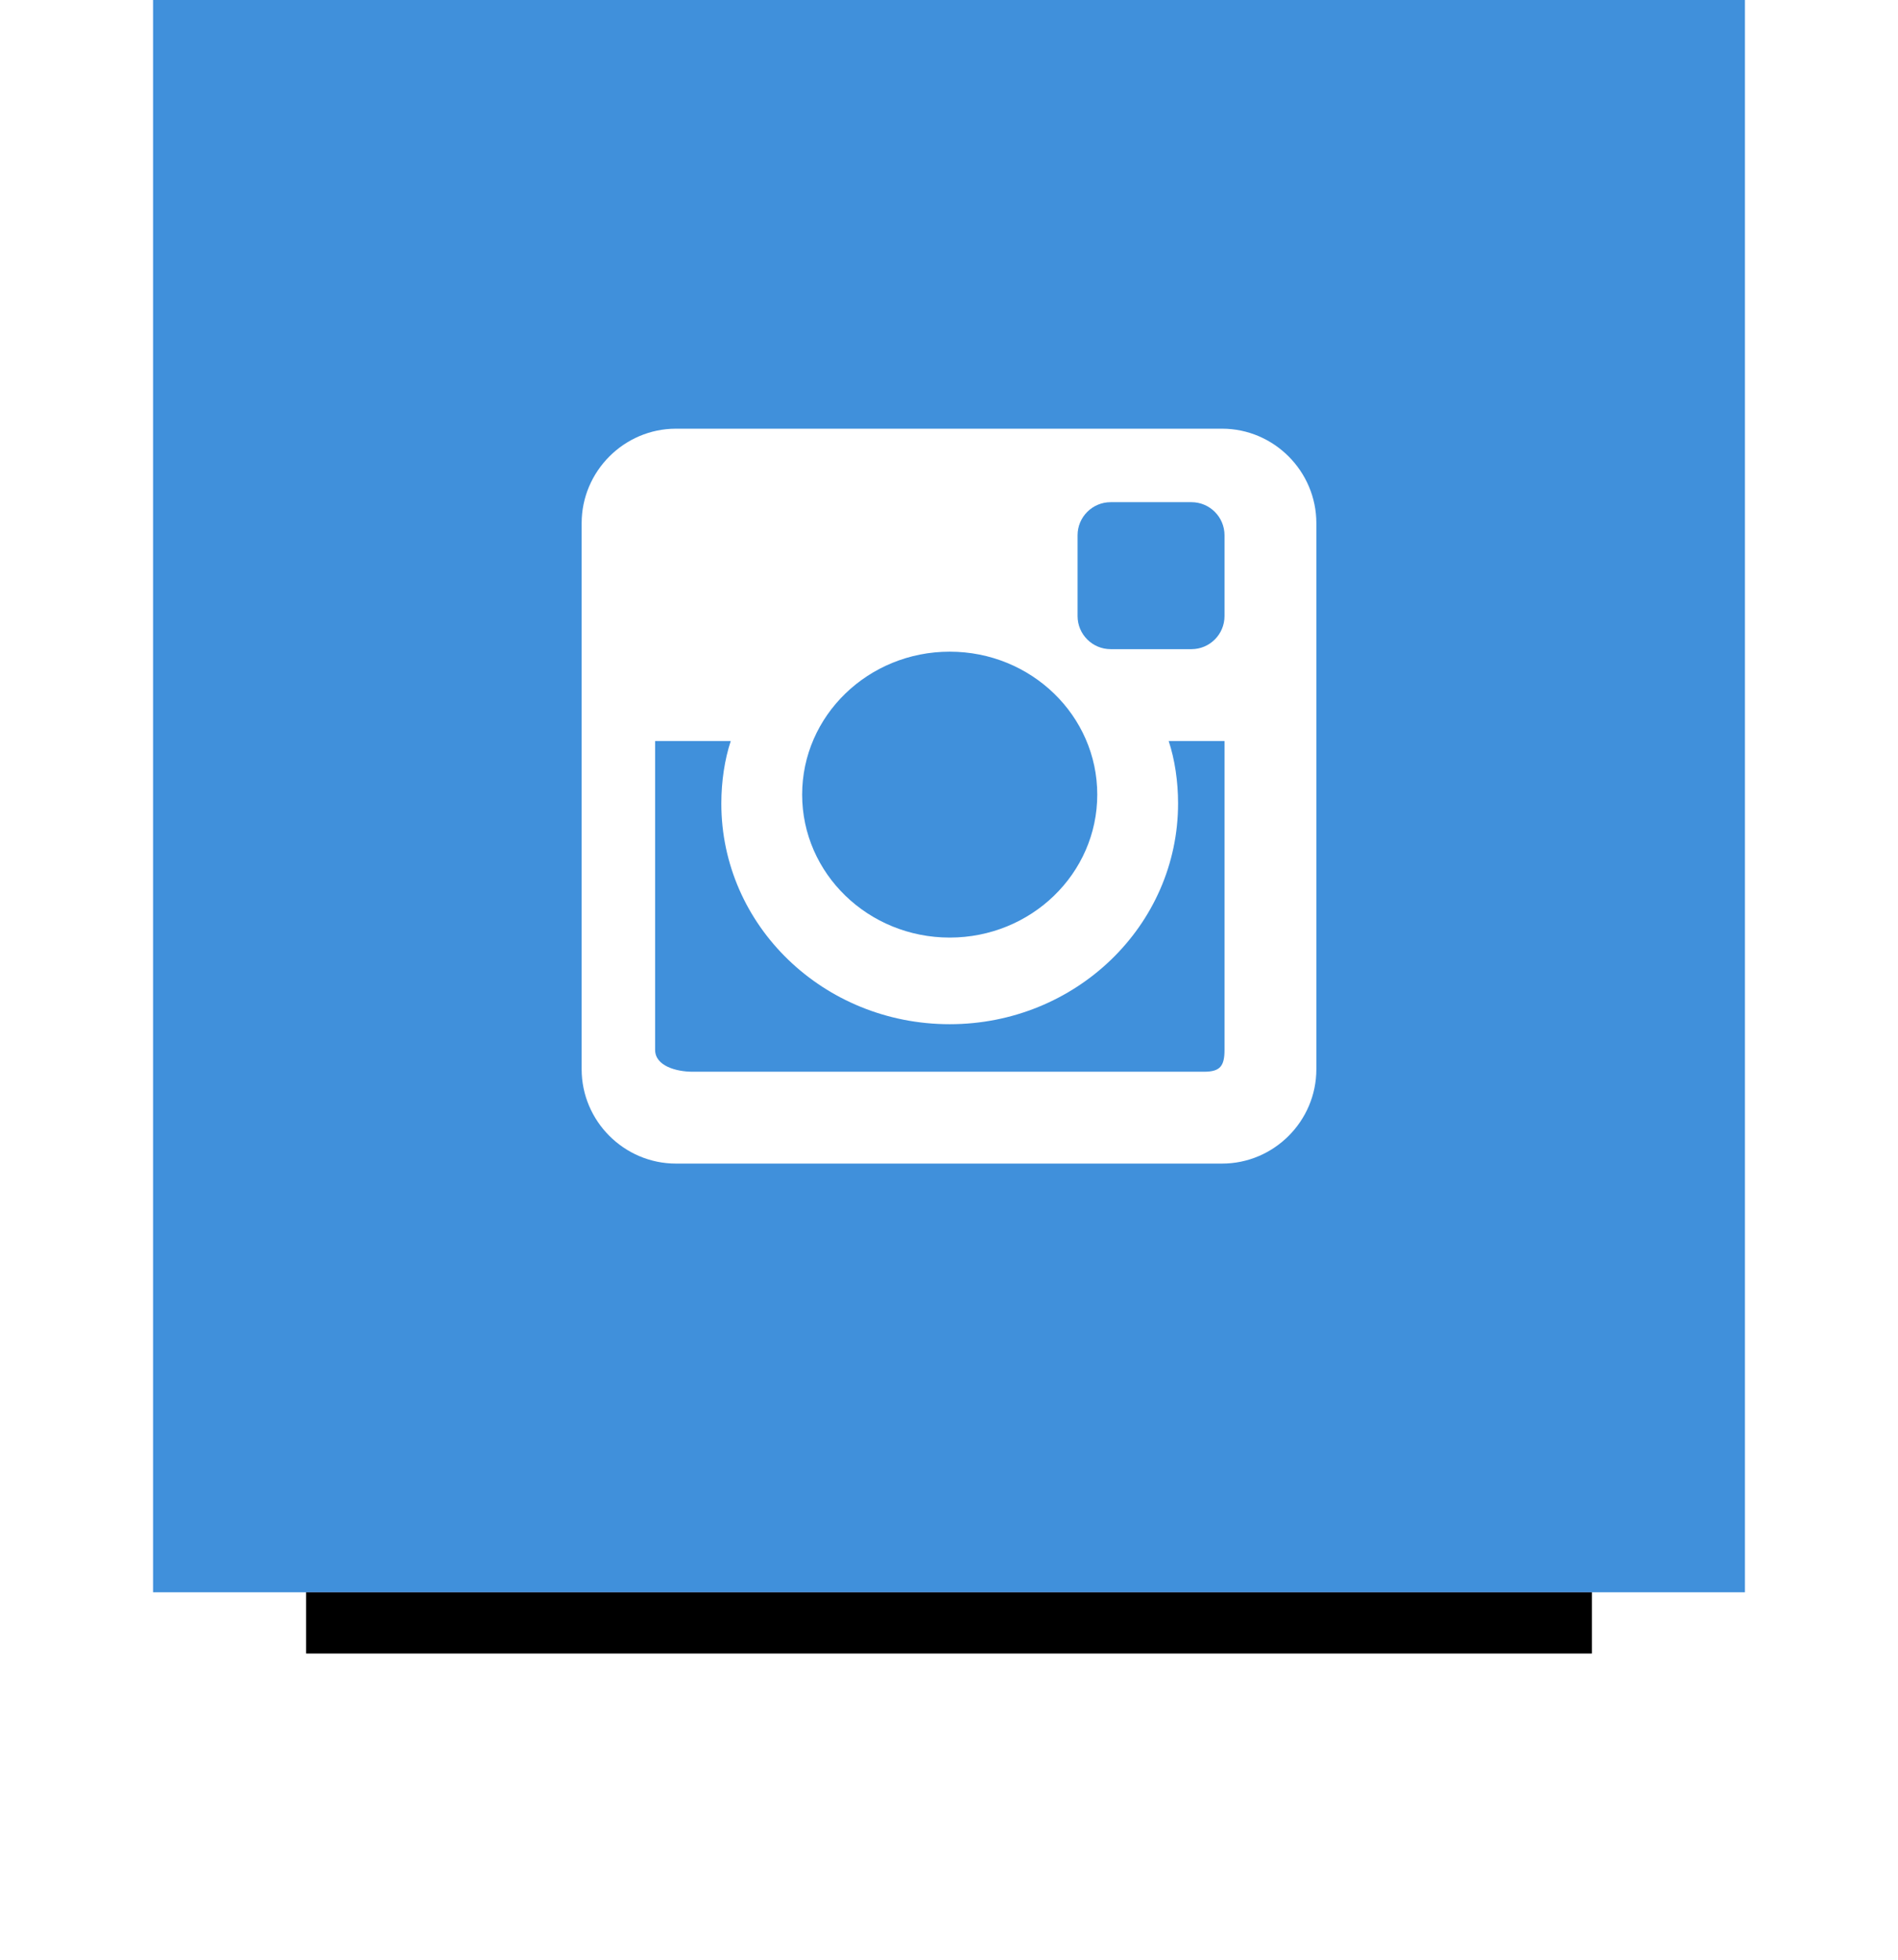 <?xml version="1.0" encoding="UTF-8"?>
<svg width="62px" height="64px" viewBox="0 0 62 64" version="1.1" xmlns="http://www.w3.org/2000/svg" xmlns:xlink="http://www.w3.org/1999/xlink">
    <!-- Generator: Sketch 40 (33762) - http://www.bohemiancoding.com/sketch -->
    <title>Group 26</title>
    <desc>Created with Sketch.</desc>
    <defs>
        <rect id="path-1" x="5" y="10" width="42" height="42"></rect>
        <filter x="-50%" y="-50%" width="200%" height="200%" filterUnits="objectBoundingBox" id="filter-2">
            <feOffset dx="0" dy="2" in="SourceAlpha" result="shadowOffsetOuter1"></feOffset>
            <feGaussianBlur stdDeviation="5" in="shadowOffsetOuter1" result="shadowBlurOuter1"></feGaussianBlur>
            <feColorMatrix values="0 0 0 0 0   0 0 0 0 0   0 0 0 0 0  0 0 0 0.1 0" type="matrix" in="shadowBlurOuter1"></feColorMatrix>
        </filter>
    </defs>
    <g id="Page-1" stroke="none" stroke-width="1" fill="none" fill-rule="evenodd">
        <g id="01.1-Home-Niice" transform="translate(-872, -6959)">
            <g id="Group-31" transform="translate(125, 6855)">
                <g id="Group-30" transform="translate(372, 0)">
                    <g id="Group-27" transform="translate(74, 104)">
                        <g id="Group-26" transform="translate(306, 0)">
                            <g id="Group-12-Copy-3">
                                <g id="Rectangle-11">
                                    <use fill="black" fill-opacity="1" filter="url(#filter-2)" xlink:href="#path-1"></use>
                                    <use fill="#D16C6C" fill-rule="evenodd" xlink:href="#path-1"></use>
                                </g>
                                <rect id="Rectangle-11" fill="#4090DB" x="0" y="0" width="52" height="52"></rect>
                            </g>
                            <g id="Group-23" transform="translate(14, 14)" fill="#FFFFFF">
                                <path d="M20.92,0 L3.081,0 C1.387,0 0,1.391 0,3.085 L0,20.919 C0,22.613 1.387,24 3.081,24 L20.92,24 C22.614,24 24,22.613 24,20.919 L24,3.085 C24,1.391 22.614,0 20.92,0 L20.92,0 L20.92,0 Z M12.023,7.282 C14.686,7.282 16.843,9.372 16.843,11.95 C16.843,14.529 14.685,16.619 12.023,16.619 C9.362,16.619 7.203,14.529 7.203,11.95 C7.203,9.372 9.362,7.282 12.023,7.282 L12.023,7.282 L12.023,7.282 Z M21,20.287 C21,20.813 20.858,21 20.334,21 L3.621,21 C3.096,21 2.4,20.813 2.4,20.287 L2.4,10.2 L4.871,10.2 C4.671,10.8 4.563,11.525 4.563,12.241 C4.563,16.231 7.902,19.448 12.023,19.448 C16.143,19.448 19.483,16.226 19.483,12.235 C19.483,11.519 19.375,10.8 19.176,10.2 L21,10.2 L21,20.287 L21,20.287 L21,20.287 Z M21,6.12 C21,6.716 20.516,7.2 19.92,7.2 L17.28,7.2 C16.684,7.2 16.2,6.716 16.2,6.12 L16.2,3.48 C16.2,2.884 16.684,2.4 17.28,2.4 L19.92,2.4 C20.516,2.4 21,2.884 21,3.48 L21,6.12 L21,6.12 L21,6.12 Z" id="Shape"></path>
                            </g>
                        </g>
                    </g>
                </g>
            </g>
        </g>
    </g>
</svg>